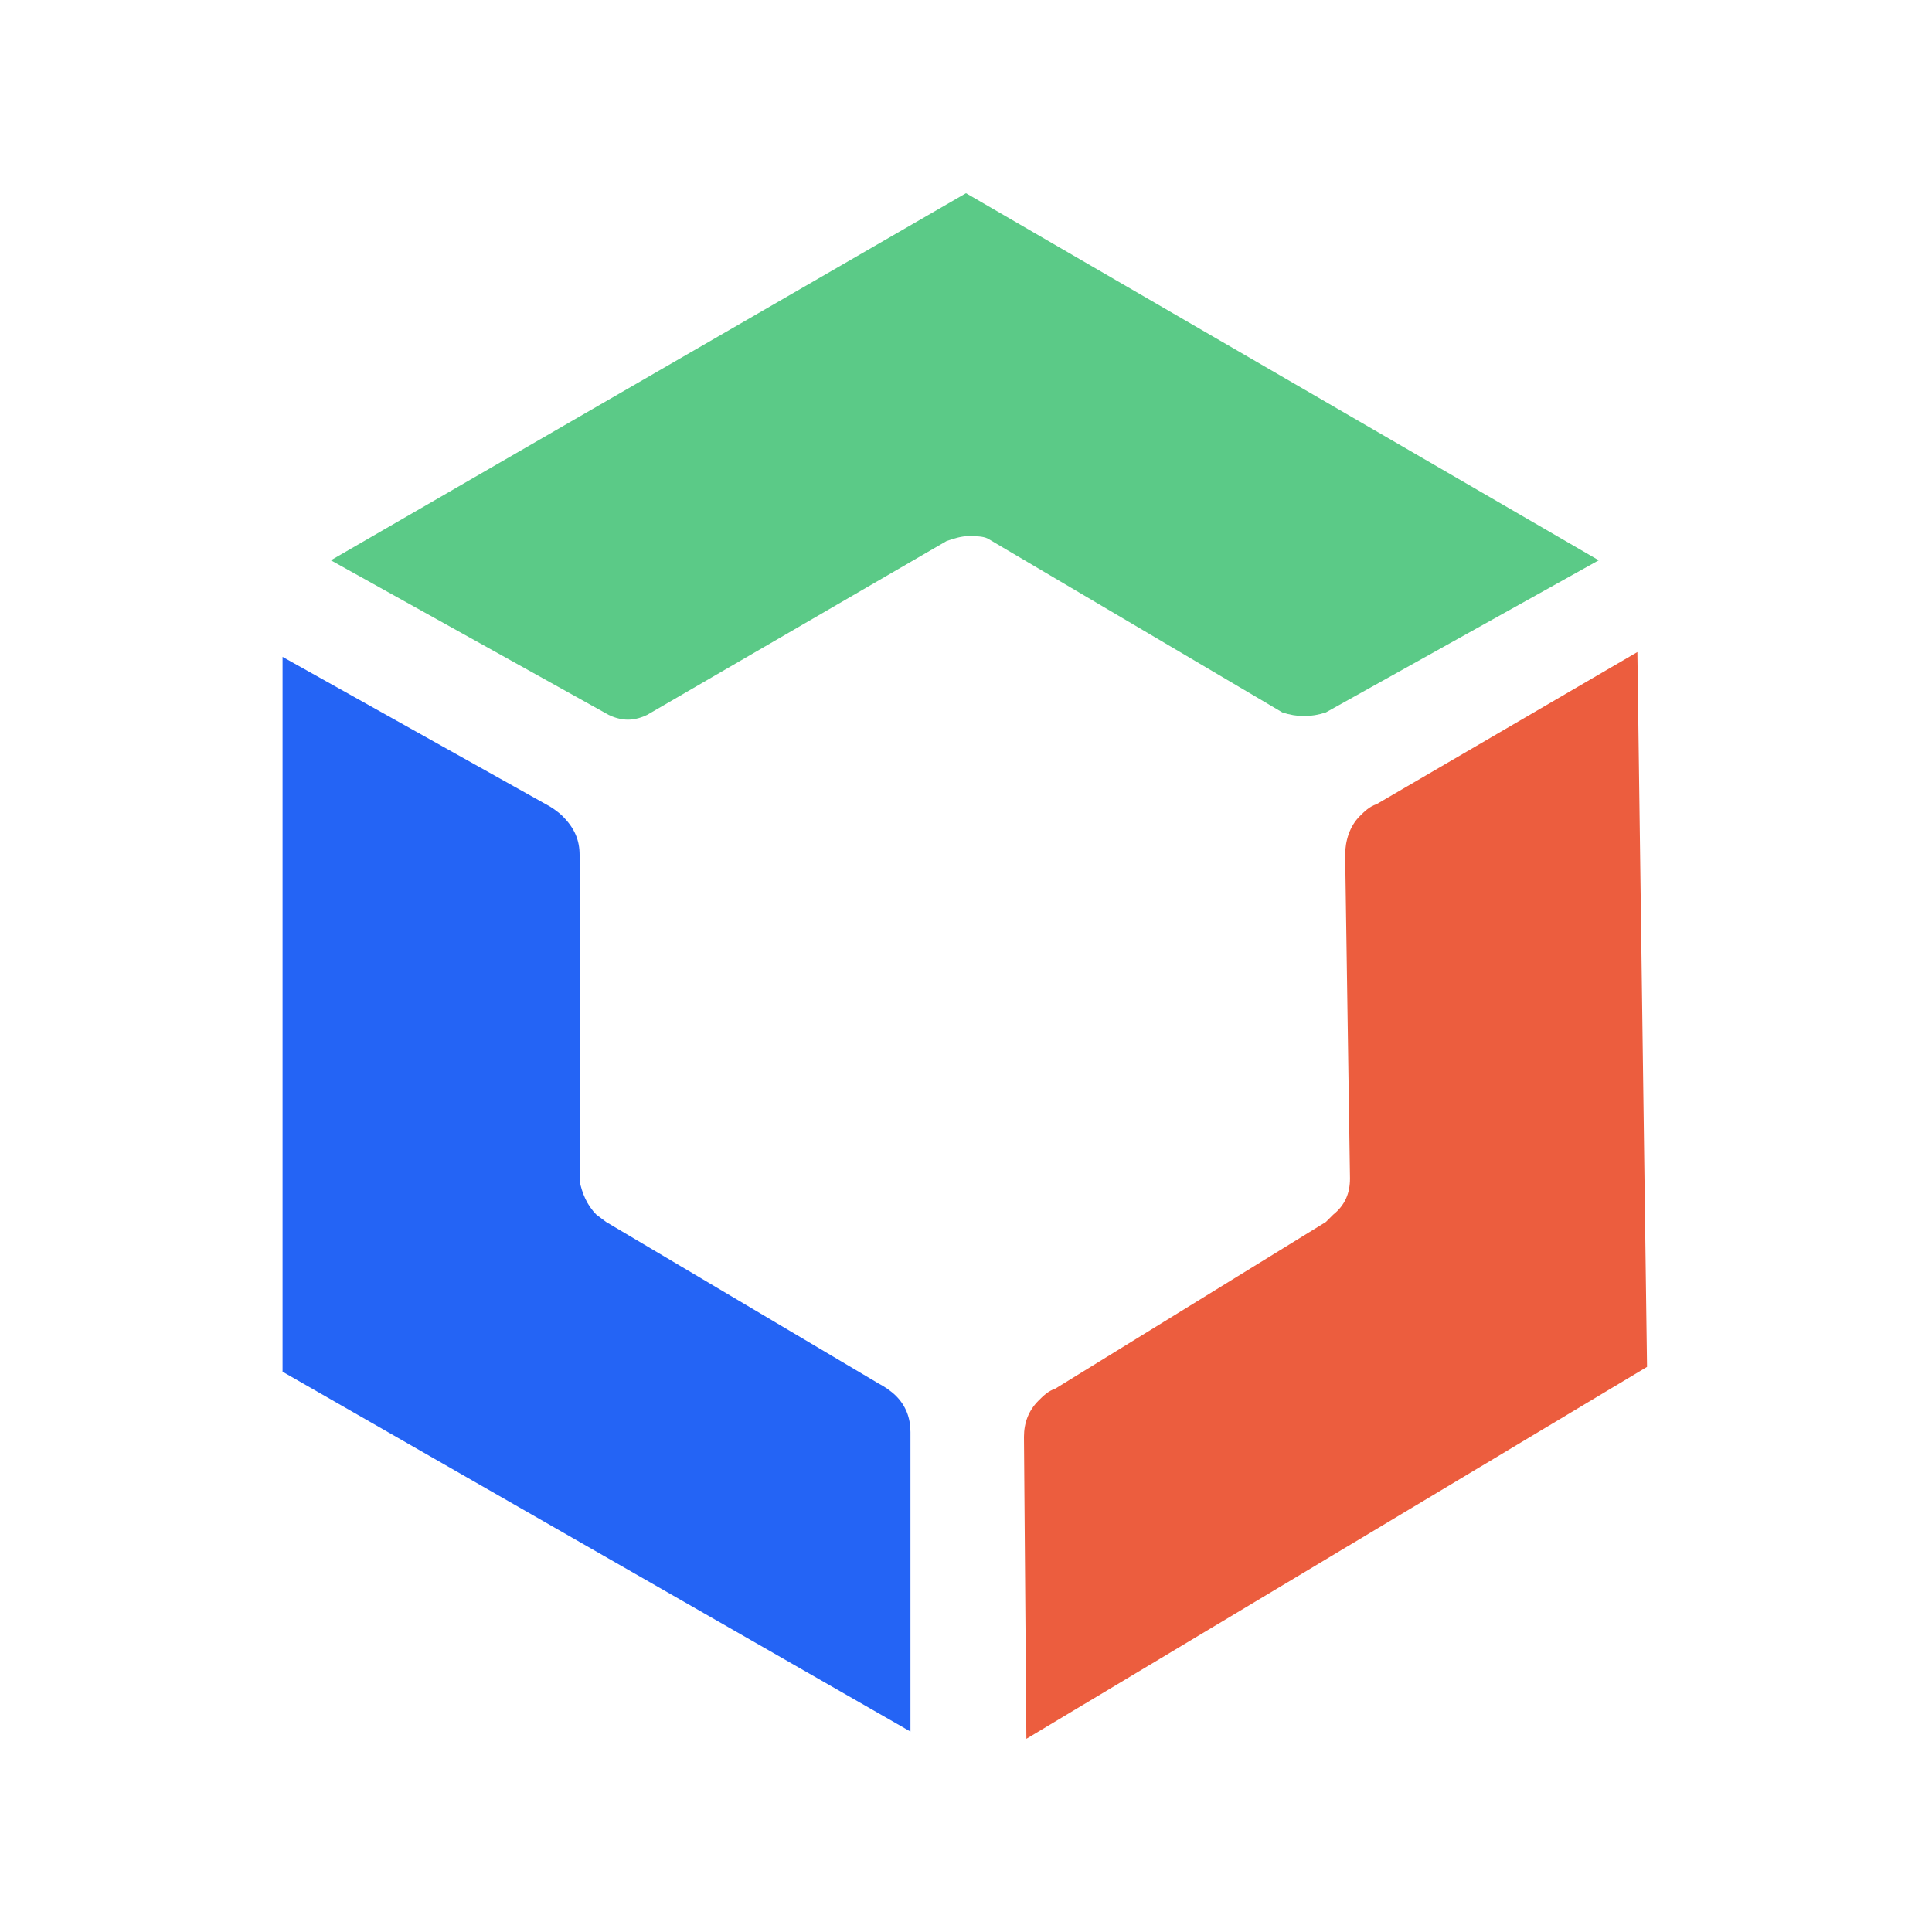 <?xml version="1.0" encoding="utf-8"?>
<!-- Generator: Adobe Illustrator 24.3.0, SVG Export Plug-In . SVG Version: 6.00 Build 0)  -->
<svg version="1.1" id="图层_1" xmlns="http://www.w3.org/2000/svg" xmlns:xlink="http://www.w3.org/1999/xlink" x="0px" y="0px"
	 viewBox="0 0 80 80" style="enable-background:new 0 0 80 80;" xml:space="preserve">
<style type="text/css">
	.st0{fill:#5BCA87;}
	.st1{fill:#EC5D3E;}
	.st2{fill:#2464F5;}
</style>
<g>
	<path class="st0" d="M40.1,22.2c0.3,0,0.6,0,0.8,0.1l12.2,7.2c0.6,0.2,1.2,0.2,1.8,0l11.3-6.3L40,8L13.7,23.2l11.5,6.4
		c0.2,0.1,0.5,0.2,0.8,0.2c0.3,0,0.6-0.1,0.8-0.2l12.4-7.2C39.5,22.3,39.8,22.2,40.1,22.2"/>
	<path class="st1" d="M56.3,33.8c-0.4,0.4-0.6,1-0.6,1.6l0.2,13.4c0,0.6-0.2,1.1-0.7,1.5l-0.3,0.3l-11.2,6.9
		c-0.3,0.1-0.5,0.3-0.7,0.5c-0.4,0.4-0.6,0.9-0.6,1.5L42.5,72l25.7-15.4L67.8,27L57,33.3C56.7,33.4,56.5,33.6,56.3,33.8"/>
	<path class="st2" d="M24.7,50.3c-0.4-0.4-0.6-0.9-0.7-1.4V35.4c0-0.6-0.2-1.1-0.7-1.6c-0.2-0.2-0.5-0.4-0.7-0.5l-10.9-6.1v29.6
		l26,14.9V59.3c0-0.6-0.2-1.1-0.6-1.5c-0.2-0.2-0.5-0.4-0.7-0.5l-11.3-6.7C25.1,50.6,24.7,50.3,24.7,50.3z"/>
</g>
</svg>
